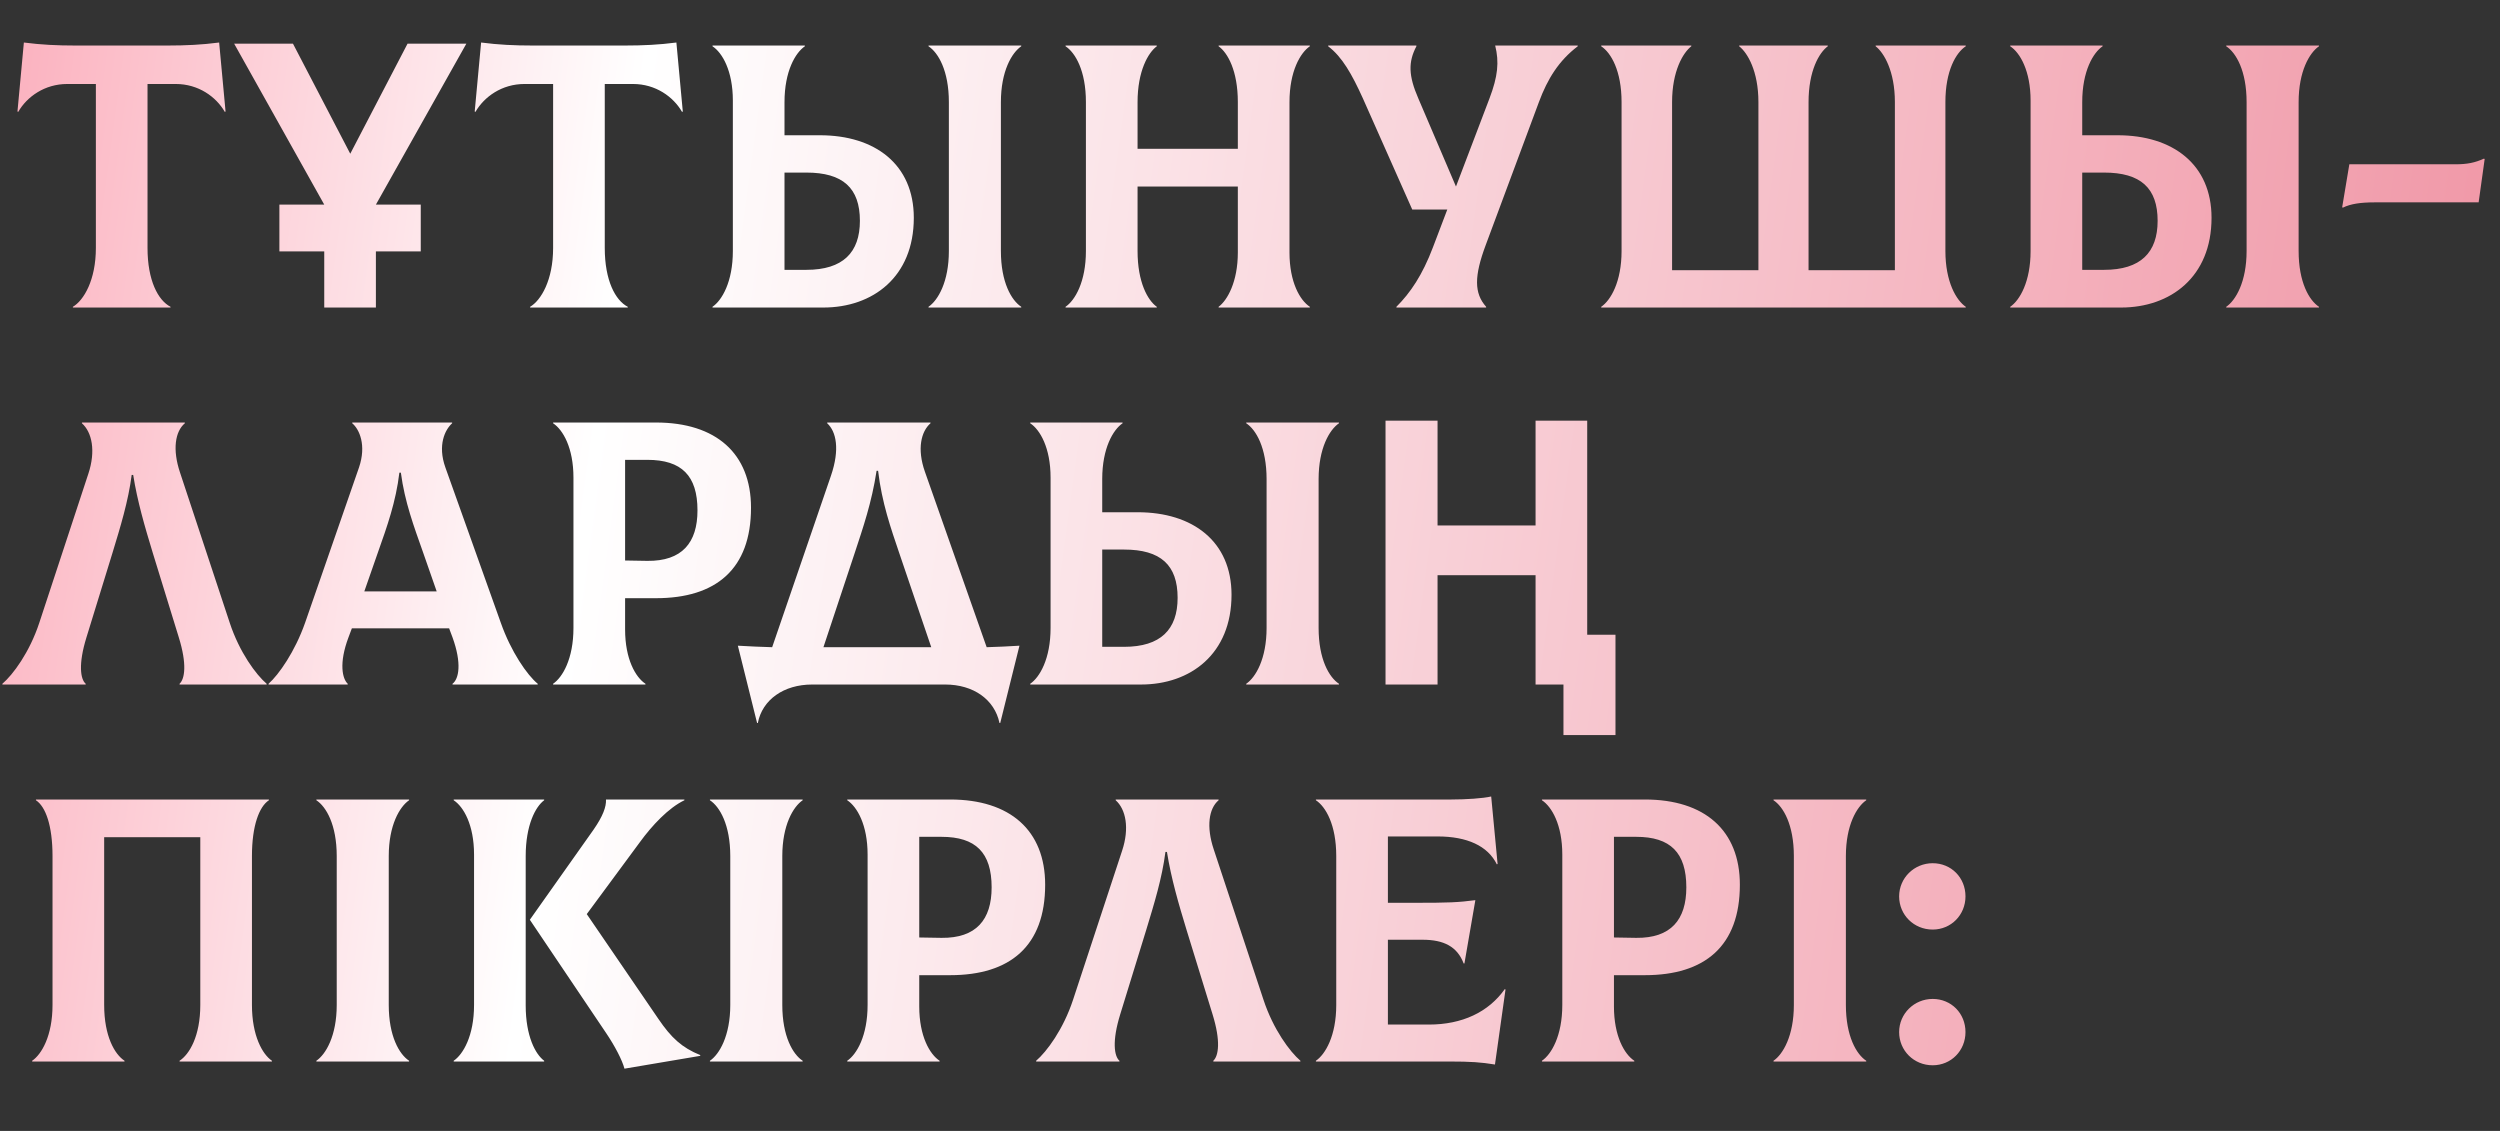 <?xml version="1.0" encoding="UTF-8"?> <svg xmlns="http://www.w3.org/2000/svg" width="252" height="114" viewBox="0 0 252 114" fill="none"><rect x="0" y="0" width="252" height="114" fill="#333333" stroke="none"/> <path d="M22.09 4.286C20.342 4.514 18.746 4.59 16.884 4.59H7.612C5.75 4.59 4.154 4.514 2.406 4.286L1.76 11.24L1.836 11.278C2.71 9.758 4.496 8.466 6.776 8.466H9.664V24.996C9.664 28.226 8.448 30.278 7.346 30.924V31H17.188V30.924C15.934 30.278 14.87 28.264 14.87 24.996V8.466H17.72C20 8.466 21.786 9.758 22.66 11.278L22.736 11.24L22.09 4.286ZM28.162 20.626H32.684L23.602 4.4H29.53L35.306 15.496L41.082 4.4H47.01L37.89 20.626H42.412V25.338H37.89V31H32.684V25.338H28.162V20.626ZM68.18 4.286C66.432 4.514 64.836 4.59 62.974 4.59H53.702C51.84 4.59 50.244 4.514 48.496 4.286L47.85 11.24L47.926 11.278C48.8 9.758 50.586 8.466 52.866 8.466H55.754V24.996C55.754 28.226 54.538 30.278 53.436 30.924V31H63.278V30.924C62.024 30.278 60.96 28.264 60.96 24.996V8.466H63.81C66.09 8.466 67.876 9.758 68.75 11.278L68.826 11.24L68.18 4.286ZM82.65 13.634H79.078V10.29C79.078 7.174 80.18 5.312 81.13 4.666V4.59H71.82V4.666C72.808 5.312 73.872 7.136 73.872 10.138V25.3C73.872 28.416 72.77 30.278 71.82 30.924V31H82.992C87.97 31 92.112 27.922 92.112 21.956C92.112 16.56 88.198 13.634 82.65 13.634ZM102.942 4.666V4.59H93.594V4.666C94.582 5.312 95.646 7.136 95.646 10.29V25.3C95.646 28.416 94.544 30.278 93.594 30.924V31H102.942V30.924C101.954 30.278 100.89 28.454 100.89 25.3V10.29C100.89 7.174 101.992 5.312 102.942 4.666ZM81.282 27.2H79.078V17.396H81.282C84.968 17.396 86.678 18.954 86.678 22.26C86.678 25.452 84.968 27.2 81.282 27.2ZM132.032 4.666V4.59H122.836V4.666C123.748 5.312 124.774 7.136 124.774 10.29V15.002H114.666V10.29C114.666 7.174 115.73 5.312 116.604 4.666V4.59H107.408V4.666C108.396 5.312 109.46 7.136 109.46 10.29V25.3C109.46 28.416 108.358 30.278 107.408 30.924V31H116.604V30.924C115.692 30.278 114.666 28.454 114.666 25.3V18.802H124.774V25.452C124.774 28.416 123.71 30.278 122.836 30.924V31H132.032V30.924C131.044 30.278 129.98 28.454 129.98 25.452V10.29C129.98 7.174 131.082 5.312 132.032 4.666ZM150.714 4.59C151.132 6.262 150.98 7.706 150.144 9.91L146.762 18.802L142.962 9.91C141.974 7.63 141.936 6.262 142.772 4.666V4.59H133.88V4.666C135.286 5.73 136.274 7.478 137.376 9.91L142.354 21.12H145.888L144.444 24.92C143.38 27.732 142.164 29.518 140.758 30.924V31H149.802V30.924C148.586 29.556 148.586 27.846 149.764 24.692L155.122 10.29C155.996 7.934 157.136 6.11 159.036 4.666V4.59H150.714ZM198.148 4.666V4.59H189.066V4.666C189.902 5.312 191.004 7.174 191.004 10.29V27.238H182.302V10.29C182.302 7.136 183.366 5.312 184.24 4.666V4.59H175.31V4.666C176.146 5.312 177.248 7.174 177.248 10.29V27.238H168.546V10.29C168.546 7.174 169.648 5.312 170.484 4.666V4.59H161.402V4.666C162.39 5.312 163.454 7.136 163.454 10.29V25.3C163.454 28.416 162.352 30.278 161.402 30.924V31H198.148V30.924C197.198 30.278 196.096 28.416 196.096 25.3V10.29C196.096 7.136 197.16 5.312 198.148 4.666ZM213.461 13.634H209.889V10.29C209.889 7.174 210.991 5.312 211.941 4.666V4.59H202.631V4.666C203.619 5.312 204.683 7.136 204.683 10.138V25.3C204.683 28.416 203.581 30.278 202.631 30.924V31H213.803C218.781 31 222.923 27.922 222.923 21.956C222.923 16.56 219.009 13.634 213.461 13.634ZM233.753 4.666V4.59H224.405V4.666C225.393 5.312 226.457 7.136 226.457 10.29V25.3C226.457 28.416 225.355 30.278 224.405 30.924V31H233.753V30.924C232.765 30.278 231.701 28.454 231.701 25.3V10.29C231.701 7.174 232.803 5.312 233.753 4.666ZM212.093 27.2H209.889V17.396H212.093C215.779 17.396 217.489 18.954 217.489 22.26C217.489 25.452 215.779 27.2 212.093 27.2ZM236.167 20.93C236.927 20.55 237.953 20.398 239.359 20.398H249.847L250.455 16.028L250.379 15.99C249.467 16.408 248.669 16.56 247.529 16.56H236.813L236.091 20.892L236.167 20.93ZM0.24 69H8.638V68.924C8.106 68.468 7.878 66.948 8.714 64.25L11.336 55.738C12.134 53.116 12.932 50.532 13.274 47.872H13.426C13.844 50.532 14.604 53.116 15.402 55.738L18.024 64.25C18.86 66.948 18.632 68.43 18.1 68.924V69H26.878V68.924C25.814 68.012 24.142 65.77 23.154 62.768L18.138 47.606C17.378 45.326 17.644 43.502 18.632 42.666V42.59H8.258V42.666C9.284 43.578 9.664 45.478 8.904 47.758L3.964 62.768C2.976 65.77 1.304 68.012 0.24 68.924V69ZM50.478 62.768L44.892 47.112C44.094 44.87 44.854 43.312 45.576 42.666V42.59H35.506V42.666C36.228 43.274 36.95 44.87 36.19 47.112L30.756 62.768C29.73 65.694 28.096 68.012 27.07 68.924V69H35.05V68.924C34.518 68.43 34.138 66.872 35.126 64.25L35.468 63.338H45.272L45.614 64.25C46.564 66.872 46.26 68.43 45.614 68.924V69H54.202V68.924C53.138 68.05 51.504 65.694 50.478 62.768ZM40.256 47.644H40.408C40.788 50.57 41.738 53.116 42.612 55.586L44.018 59.614H36.722L38.128 55.586C39.002 53.116 39.914 50.57 40.256 47.644ZM66.126 42.59H55.752V42.666C56.74 43.312 57.804 45.136 57.804 48.138V63.3C57.804 66.416 56.702 68.278 55.752 68.924V69H65.062V68.924C64.074 68.278 63.01 66.454 63.01 63.452V60.298H66.126C72.168 60.298 75.702 57.372 75.702 51.178C75.702 45.706 72.168 42.59 66.126 42.59ZM65.252 56.536L63.01 56.498V46.352H65.252C68.71 46.352 70.306 47.948 70.306 51.444C70.306 54.712 68.748 56.574 65.252 56.536ZM99.456 65.238L93.224 47.53C92.426 45.25 92.844 43.502 93.794 42.666V42.59H83.382V42.666C84.294 43.502 84.674 45.288 83.762 47.948L77.834 65.238C76.694 65.2 75.554 65.162 74.376 65.086L76.314 72.876H76.39C76.846 70.52 79.012 69 81.862 69H95.276C98.126 69 100.254 70.52 100.748 72.876H100.824L102.762 65.086C101.66 65.162 100.558 65.2 99.456 65.238ZM86.156 55.738C86.992 53.192 87.866 50.684 88.36 47.454H88.512C88.892 50.684 89.804 53.268 90.64 55.738L93.87 65.238H83.002L86.156 55.738ZM114.676 51.634H111.104V48.29C111.104 45.174 112.206 43.312 113.156 42.666V42.59H103.846V42.666C104.834 43.312 105.898 45.136 105.898 48.138V63.3C105.898 66.416 104.796 68.278 103.846 68.924V69H115.018C119.996 69 124.138 65.922 124.138 59.956C124.138 54.56 120.224 51.634 114.676 51.634ZM134.968 42.666V42.59H125.62V42.666C126.608 43.312 127.672 45.136 127.672 48.29V63.3C127.672 66.416 126.57 68.278 125.62 68.924V69H134.968V68.924C133.98 68.278 132.916 66.454 132.916 63.3V48.29C132.916 45.174 134.018 43.312 134.968 42.666ZM113.308 65.2H111.104V55.396H113.308C116.994 55.396 118.704 56.954 118.704 60.26C118.704 63.452 116.994 65.2 113.308 65.2ZM154.785 42.4H159.991V63.984H162.841V74.092H157.597V69H154.785V57.98H144.905V69H139.661V42.4H144.905V52.964H154.785V42.4ZM3.242 107H12.552V106.924C11.564 106.278 10.5 104.454 10.5 101.3V84.39H20.19V101.3C20.19 104.454 19.088 106.278 18.1 106.924V107H27.41V106.924C26.46 106.278 25.396 104.416 25.396 101.3V86.29C25.396 83.25 26.118 81.312 27.106 80.666V80.59H3.622V80.666C4.61 81.312 5.294 83.25 5.294 86.29V101.3C5.294 104.416 4.192 106.278 3.242 106.924V107ZM31.89 107H41.238V106.924C40.25 106.278 39.186 104.454 39.186 101.3V86.29C39.186 83.174 40.288 81.312 41.238 80.666V80.59H31.89V80.666C32.878 81.312 33.942 83.136 33.942 86.29V101.3C33.942 104.416 32.84 106.278 31.89 106.924V107ZM52.99 101.338V86.29C52.99 83.174 53.978 81.312 54.852 80.666V80.59H45.732V80.666C46.72 81.312 47.784 83.136 47.784 86.138V101.3C47.784 104.416 46.682 106.278 45.732 106.924V107H54.852V106.924C53.978 106.278 52.99 104.454 52.99 101.338ZM66.366 102.706L59.146 92.142L64.504 84.884C65.72 83.212 67.392 81.426 68.988 80.666V80.59H61.084C61.122 81.312 60.78 82.262 59.83 83.63L53.408 92.712L61.084 104.112C61.958 105.404 62.718 106.848 62.946 107.722L70.584 106.43V106.354C68.722 105.594 67.658 104.606 66.366 102.706ZM71.56 107H80.908V106.924C79.92 106.278 78.856 104.454 78.856 101.3V86.29C78.856 83.174 79.958 81.312 80.908 80.666V80.59H71.56V80.666C72.548 81.312 73.612 83.136 73.612 86.29V101.3C73.612 104.416 72.51 106.278 71.56 106.924V107ZM95.776 80.59H85.402V80.666C86.39 81.312 87.454 83.136 87.454 86.138V101.3C87.454 104.416 86.352 106.278 85.402 106.924V107H94.712V106.924C93.724 106.278 92.66 104.454 92.66 101.452V98.298H95.776C101.818 98.298 105.352 95.372 105.352 89.178C105.352 83.706 101.818 80.59 95.776 80.59ZM94.902 94.536L92.66 94.498V84.352H94.902C98.36 84.352 99.956 85.948 99.956 89.444C99.956 92.712 98.398 94.574 94.902 94.536ZM104.443 107H112.841V106.924C112.309 106.468 112.081 104.948 112.917 102.25L115.539 93.738C116.337 91.116 117.135 88.532 117.477 85.872H117.629C118.047 88.532 118.807 91.116 119.605 93.738L122.227 102.25C123.063 104.948 122.835 106.43 122.303 106.924V107H131.081V106.924C130.017 106.012 128.345 103.77 127.357 100.768L122.341 85.606C121.581 83.326 121.847 81.502 122.835 80.666V80.59H112.461V80.666C113.487 81.578 113.867 83.478 113.107 85.758L108.167 100.768C107.179 103.77 105.507 106.012 104.443 106.924V107ZM151.68 99.704C150.046 102.022 147.386 103.276 144.042 103.276H139.9V94.726H143.396C145.524 94.726 146.892 95.41 147.538 97.12H147.614L148.716 90.736C147.006 90.964 145.942 91.002 142.788 91.002H139.9V84.314H144.916C147.88 84.314 149.97 85.264 150.882 87.126L150.958 87.088L150.312 80.286C149.476 80.476 147.804 80.59 146.284 80.59H132.642V80.666C133.63 81.312 134.694 83.136 134.694 86.29V101.3C134.694 104.416 133.592 106.278 132.642 106.924V107H146.056C148.298 107 149.286 107.076 150.692 107.304L151.756 99.742L151.68 99.704ZM165.802 80.59H155.428V80.666C156.416 81.312 157.48 83.136 157.48 86.138V101.3C157.48 104.416 156.378 106.278 155.428 106.924V107H164.738V106.924C163.75 106.278 162.686 104.454 162.686 101.452V98.298H165.802C171.844 98.298 175.378 95.372 175.378 89.178C175.378 83.706 171.844 80.59 165.802 80.59ZM164.928 94.536L162.686 94.498V84.352H164.928C168.386 84.352 169.982 85.948 169.982 89.444C169.982 92.712 168.424 94.574 164.928 94.536ZM178.769 107H188.117V106.924C187.129 106.278 186.065 104.454 186.065 101.3V86.29C186.065 83.174 187.167 81.312 188.117 80.666V80.59H178.769V80.666C179.757 81.312 180.821 83.136 180.821 86.29V101.3C180.821 104.416 179.719 106.278 178.769 106.924V107ZM194.815 93.7C196.677 93.7 198.121 92.218 198.121 90.356C198.121 88.456 196.677 87.012 194.815 87.012C192.953 87.012 191.433 88.494 191.433 90.356C191.433 92.218 192.915 93.7 194.815 93.7ZM194.815 107.38C196.677 107.38 198.121 105.898 198.121 104.036C198.121 102.136 196.677 100.692 194.815 100.692C192.953 100.692 191.433 102.174 191.433 104.036C191.433 105.898 192.915 107.38 194.815 107.38Z" fill="url(#paint0_linear_73_457)"></path> <defs> <linearGradient id="paint0_linear_73_457" x1="1" y1="-70" x2="353.018" y2="-21.963" gradientUnits="userSpaceOnUse"> <stop offset="0.02" stop-color="#FBAEBC"></stop> <stop offset="0.208" stop-color="white"></stop> <stop offset="0.824" stop-color="#EE8799"></stop> </linearGradient> </defs> </svg> 